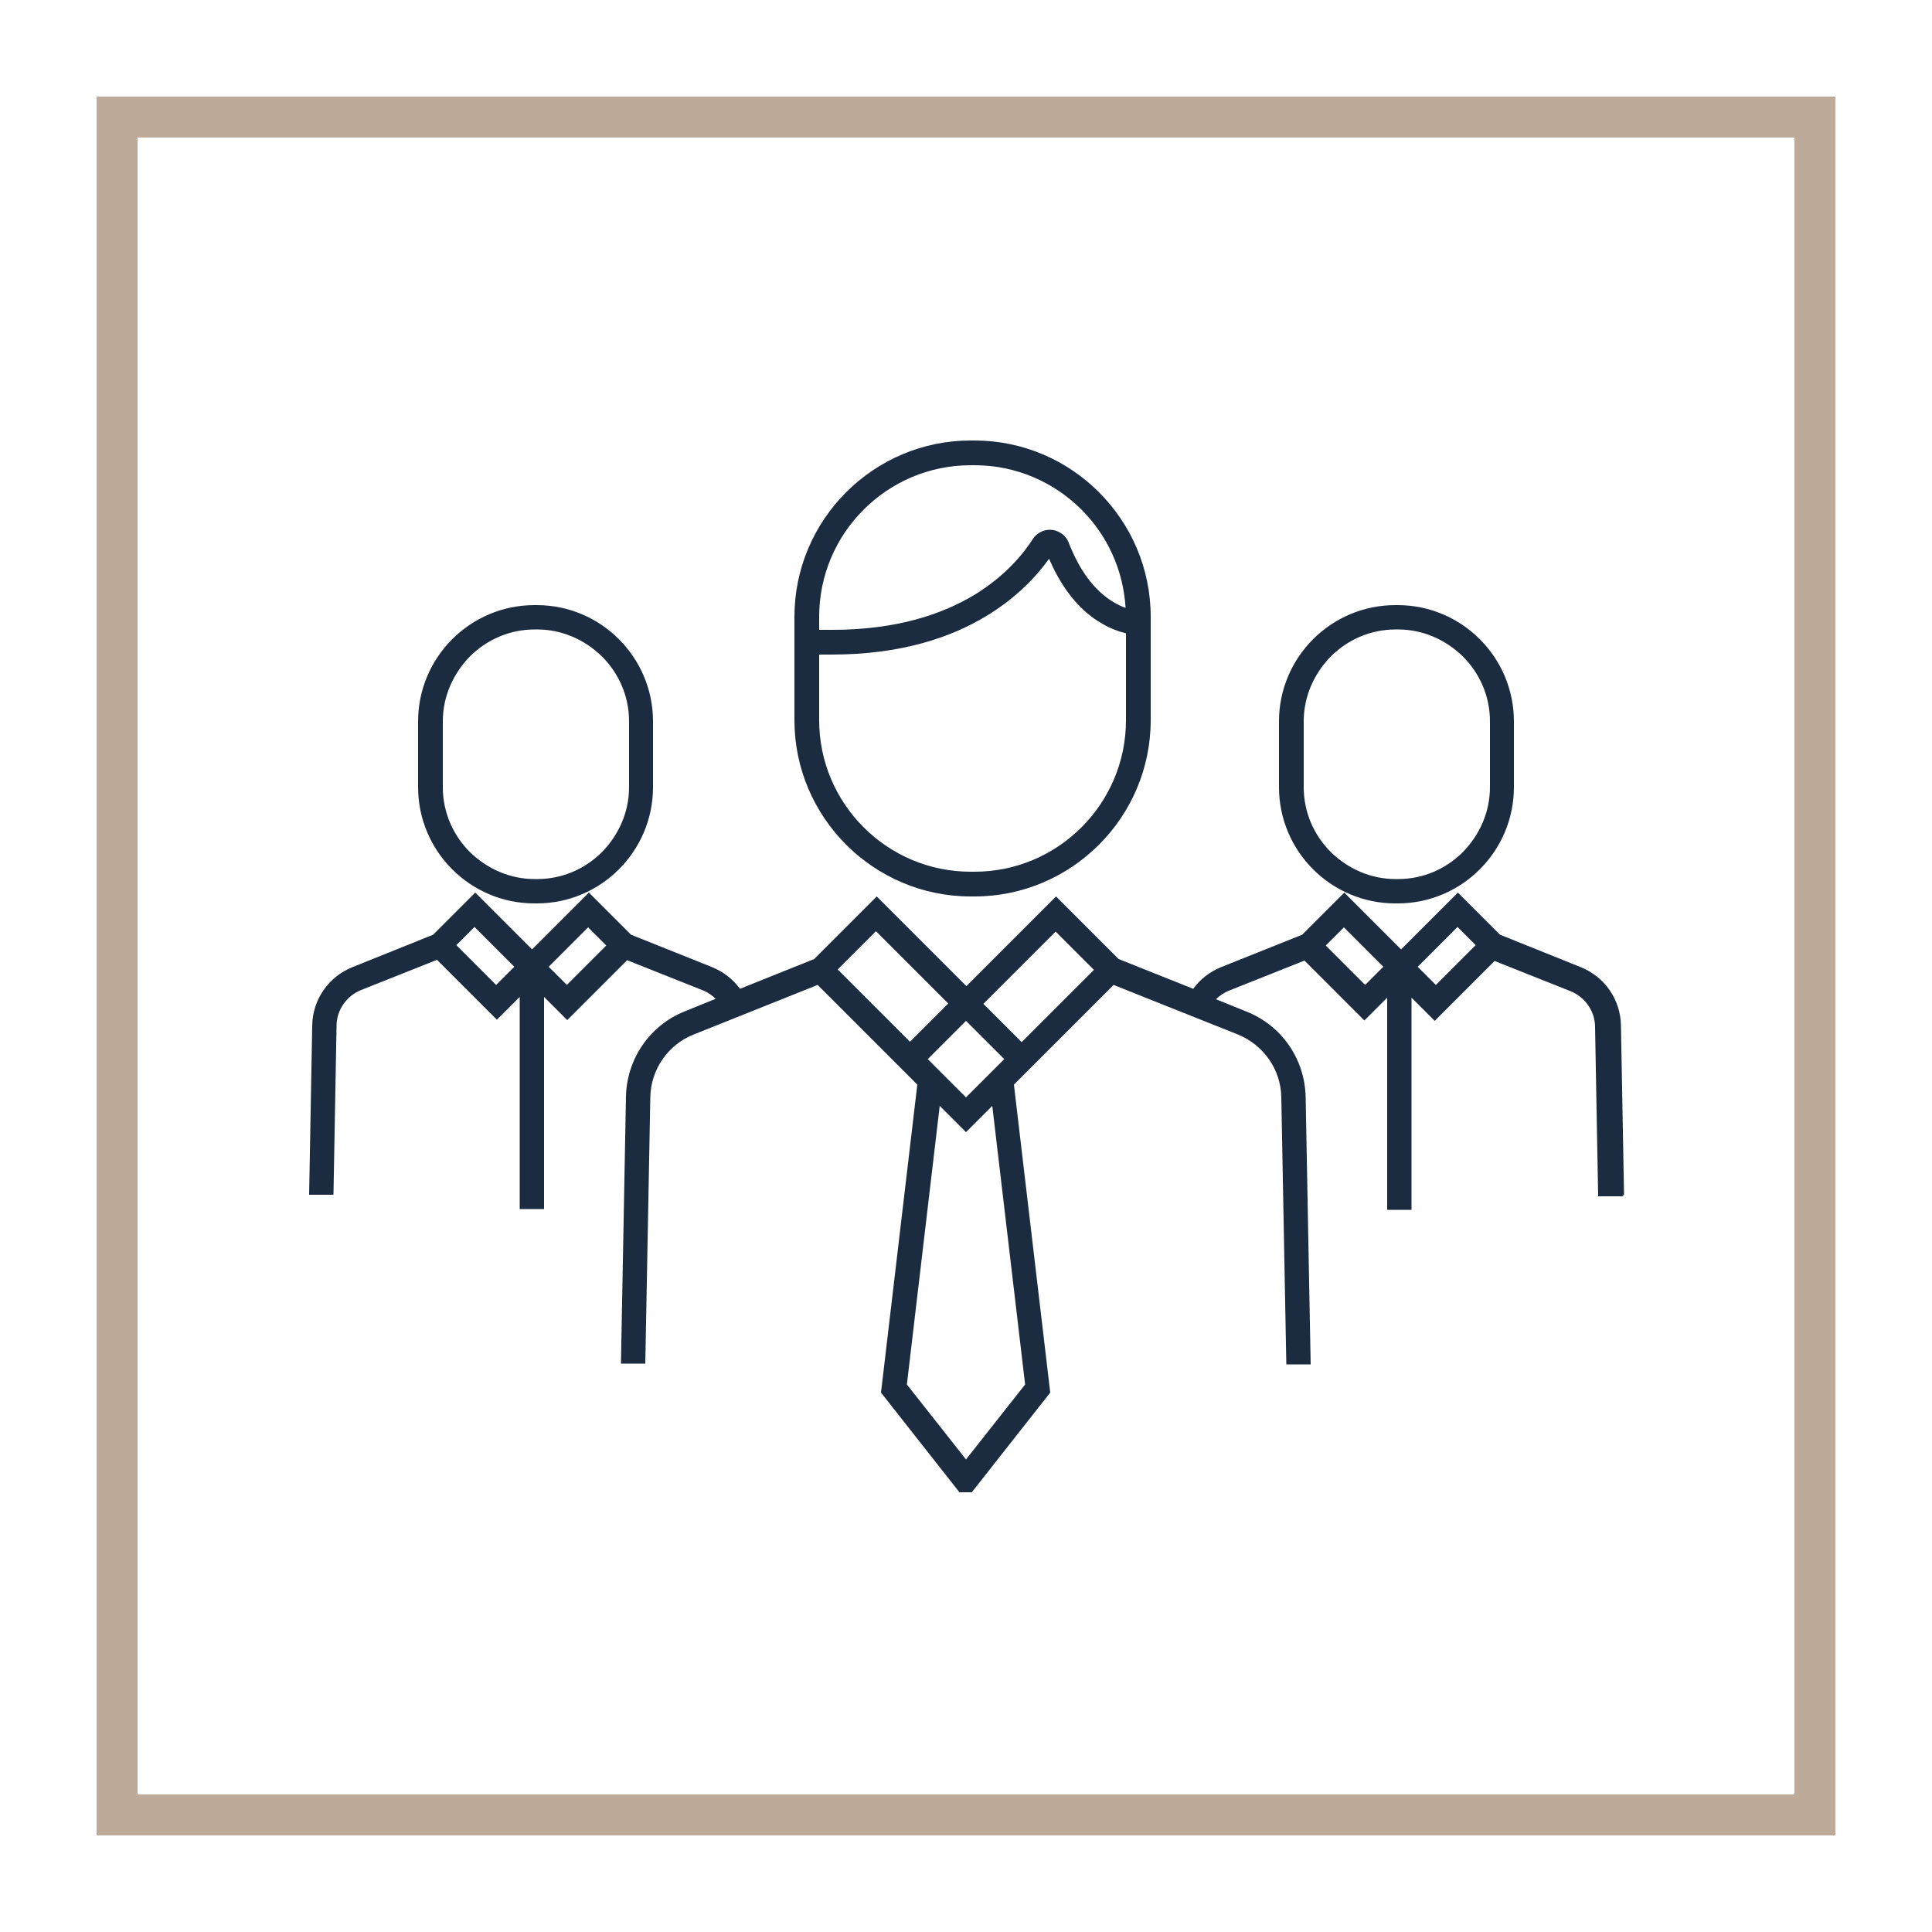 <svg xmlns="http://www.w3.org/2000/svg" width="500" height="500" viewBox="0 0 500 500" fill="none"><path d="M469.7 469.7V464.4H35.6V35.6H464.4V469.7H469.7V464.4V469.7H475V25H25V475H475V469.7H469.7Z" fill="#BEAA98"></path><path d="M251.2 232H252.2C277.3 232 297.8 211.5 297.8 186.4V159.6C297.8 134.5 277.3 114 252.2 114H251.2C226.1 114 205.6 134.5 205.6 159.6V186.4C205.6 211.5 226.1 232 251.2 232ZM223.5 131.9C230.6 124.8 240.4 120.4 251.2 120.4H252.2C263 120.4 272.8 124.8 279.9 131.9C286.5 138.5 290.7 147.4 291.3 157.3C290.3 157 289.1 156.4 287.8 155.6C284.3 153.4 280 149.2 276.6 140.5C276.2 139.4 275.4 138.5 274.6 138C273.7 137.4 272.7 137.1 271.7 137.1C270.9 137.1 270 137.3 269.3 137.7C268.5 138.1 267.8 138.7 267.3 139.5C264.9 143.2 260.3 149 252.1 154C243.9 158.9 232.2 163 215.4 163C214.3 163 213.2 163 212 163V159.6C212 148.8 216.4 139 223.5 131.9ZM211.9 169.4C213 169.4 214.2 169.4 215.3 169.4C233.1 169.4 246.1 165 255.3 159.4C263.4 154.5 268.5 148.8 271.5 144.6C275.3 153.5 280.4 158.6 284.9 161.2C287.5 162.8 289.8 163.5 291.4 163.9V186.4C291.4 197.2 287 207 279.9 214.1C272.8 221.2 263 225.6 252.2 225.6H251.2C240.4 225.6 230.6 221.2 223.5 214.1C216.4 207 212 197.2 212 186.4V169.3L211.9 169.4Z" fill="#1C2C40"></path><path d="M138.3 233.802H138.9C155.5 233.802 169 220.302 169 203.702V186.702C169 170.102 155.5 156.602 138.9 156.602H138.3C121.7 156.602 108.2 170.102 108.2 186.702V203.702C108.2 220.302 121.7 233.802 138.3 233.802ZM114.6 186.702C114.6 180.202 117.3 174.302 121.6 169.902C125.9 165.602 131.8 162.902 138.4 162.902H139C145.5 162.902 151.4 165.602 155.8 169.902C160.1 174.202 162.8 180.102 162.8 186.702V203.702C162.8 210.202 160.1 216.102 155.8 220.502C151.5 224.802 145.6 227.502 139 227.502H138.4C131.9 227.502 126 224.802 121.6 220.502C117.3 216.202 114.6 210.302 114.6 203.702V186.702Z" fill="#1C2C40"></path><path d="M361.1 233.802H361.7C378.3 233.802 391.8 220.302 391.8 203.702V186.702C391.8 170.102 378.3 156.602 361.7 156.602H361.1C344.5 156.602 331 170.102 331 186.702V203.702C331 220.302 344.5 233.802 361.1 233.802ZM337.4 186.702C337.4 180.202 340.1 174.302 344.4 169.902C348.7 165.602 354.6 162.902 361.2 162.902H361.8C368.3 162.902 374.2 165.602 378.6 169.902C382.9 174.202 385.6 180.102 385.6 186.702V203.702C385.6 210.202 382.9 216.102 378.6 220.502C374.3 224.802 368.4 227.502 361.8 227.502H361.2C354.7 227.502 348.8 224.802 344.4 220.502C340.1 216.202 337.4 210.302 337.4 203.702V186.702Z" fill="#1C2C40"></path><path d="M420.3 309.2L419.5 265.4C419.4 258.7 415.3 252.8 409.1 250.3L388.2 241.9L377.3 231L362.6 245.7L347.9 231L337 241.9L316 250.3C313.1 251.5 310.6 253.4 308.8 255.9L289.5 248.2L273.3 232L250.1 255.2L226.9 232L210.7 248.2L191.5 255.9C189.7 253.4 187.2 251.5 184.3 250.3L163.3 241.9L152.4 231L137.7 245.7L123 231L112.1 241.9L91.2 250.3C85 252.8 80.9 258.7 80.8 265.4L80 309.2H86.3C86.3 309.3 87.1 265.5 87.1 265.5C87.1 261.4 89.7 257.7 93.5 256.2L113.1 248.4L128.6 263.9L130.8 261.7L134.5 258V312.9H140.8V258L146.8 264L162.3 248.5L181.9 256.3C183.2 256.8 184.3 257.6 185.2 258.5L177.3 261.7C168.2 265.3 162.2 274 162 283.8L160.7 352.9H167C167 353 168.3 284 168.3 284C168.4 276.8 172.9 270.3 179.6 267.7L211.6 254.9L231.1 274.4L237.4 280.7L228 360.4L248.3 386.2H251.5L271.8 360.4L262.4 280.7L268.7 274.4L288.2 254.9L320.3 267.7C327 270.4 331.5 276.8 331.6 284L332.9 353.1H339.2C339.2 353.033 339.2 353 339.2 353L337.9 283.9C337.7 274.1 331.7 265.4 322.6 261.8L314.7 258.6C315.6 257.7 316.8 256.9 318 256.4L337.6 248.6L353.1 264.1L355.3 261.9L359 258.2V313.1H365.3V258.2L371.3 264.2L373.5 262L386.8 248.7L406.4 256.5C410.2 258 412.8 261.7 412.8 265.8L413.6 309.6H419.9C419.9 309.533 419.9 309.5 419.9 309.5L420.3 309.2ZM128.4 254.9L118.1 244.6L122.8 239.9L133.1 250.2L128.4 254.9ZM146.7 254.9L142 250.2L152.2 240L156.9 244.7L146.7 254.9ZM240.1 274.1L250 264.2L259.9 274.1L250 284L240.1 274.1ZM216.8 250.9L226.7 241L245.4 259.7L235.5 269.6L216.8 250.9ZM265.3 358.3L250 377.7L234.7 358.3L243.2 286.2L250 293L256.8 286.2L265.3 358.3ZM264.4 269.7L254.5 259.8L273.2 241.1L283.1 251L264.4 269.7ZM353.3 254.9L343.1 244.7L347.8 240L358 250.2L353.3 254.9ZM371.6 254.9L366.9 250.2L377.2 239.9L381.9 244.6L371.6 254.9Z" fill="#1C2C40"></path></svg>